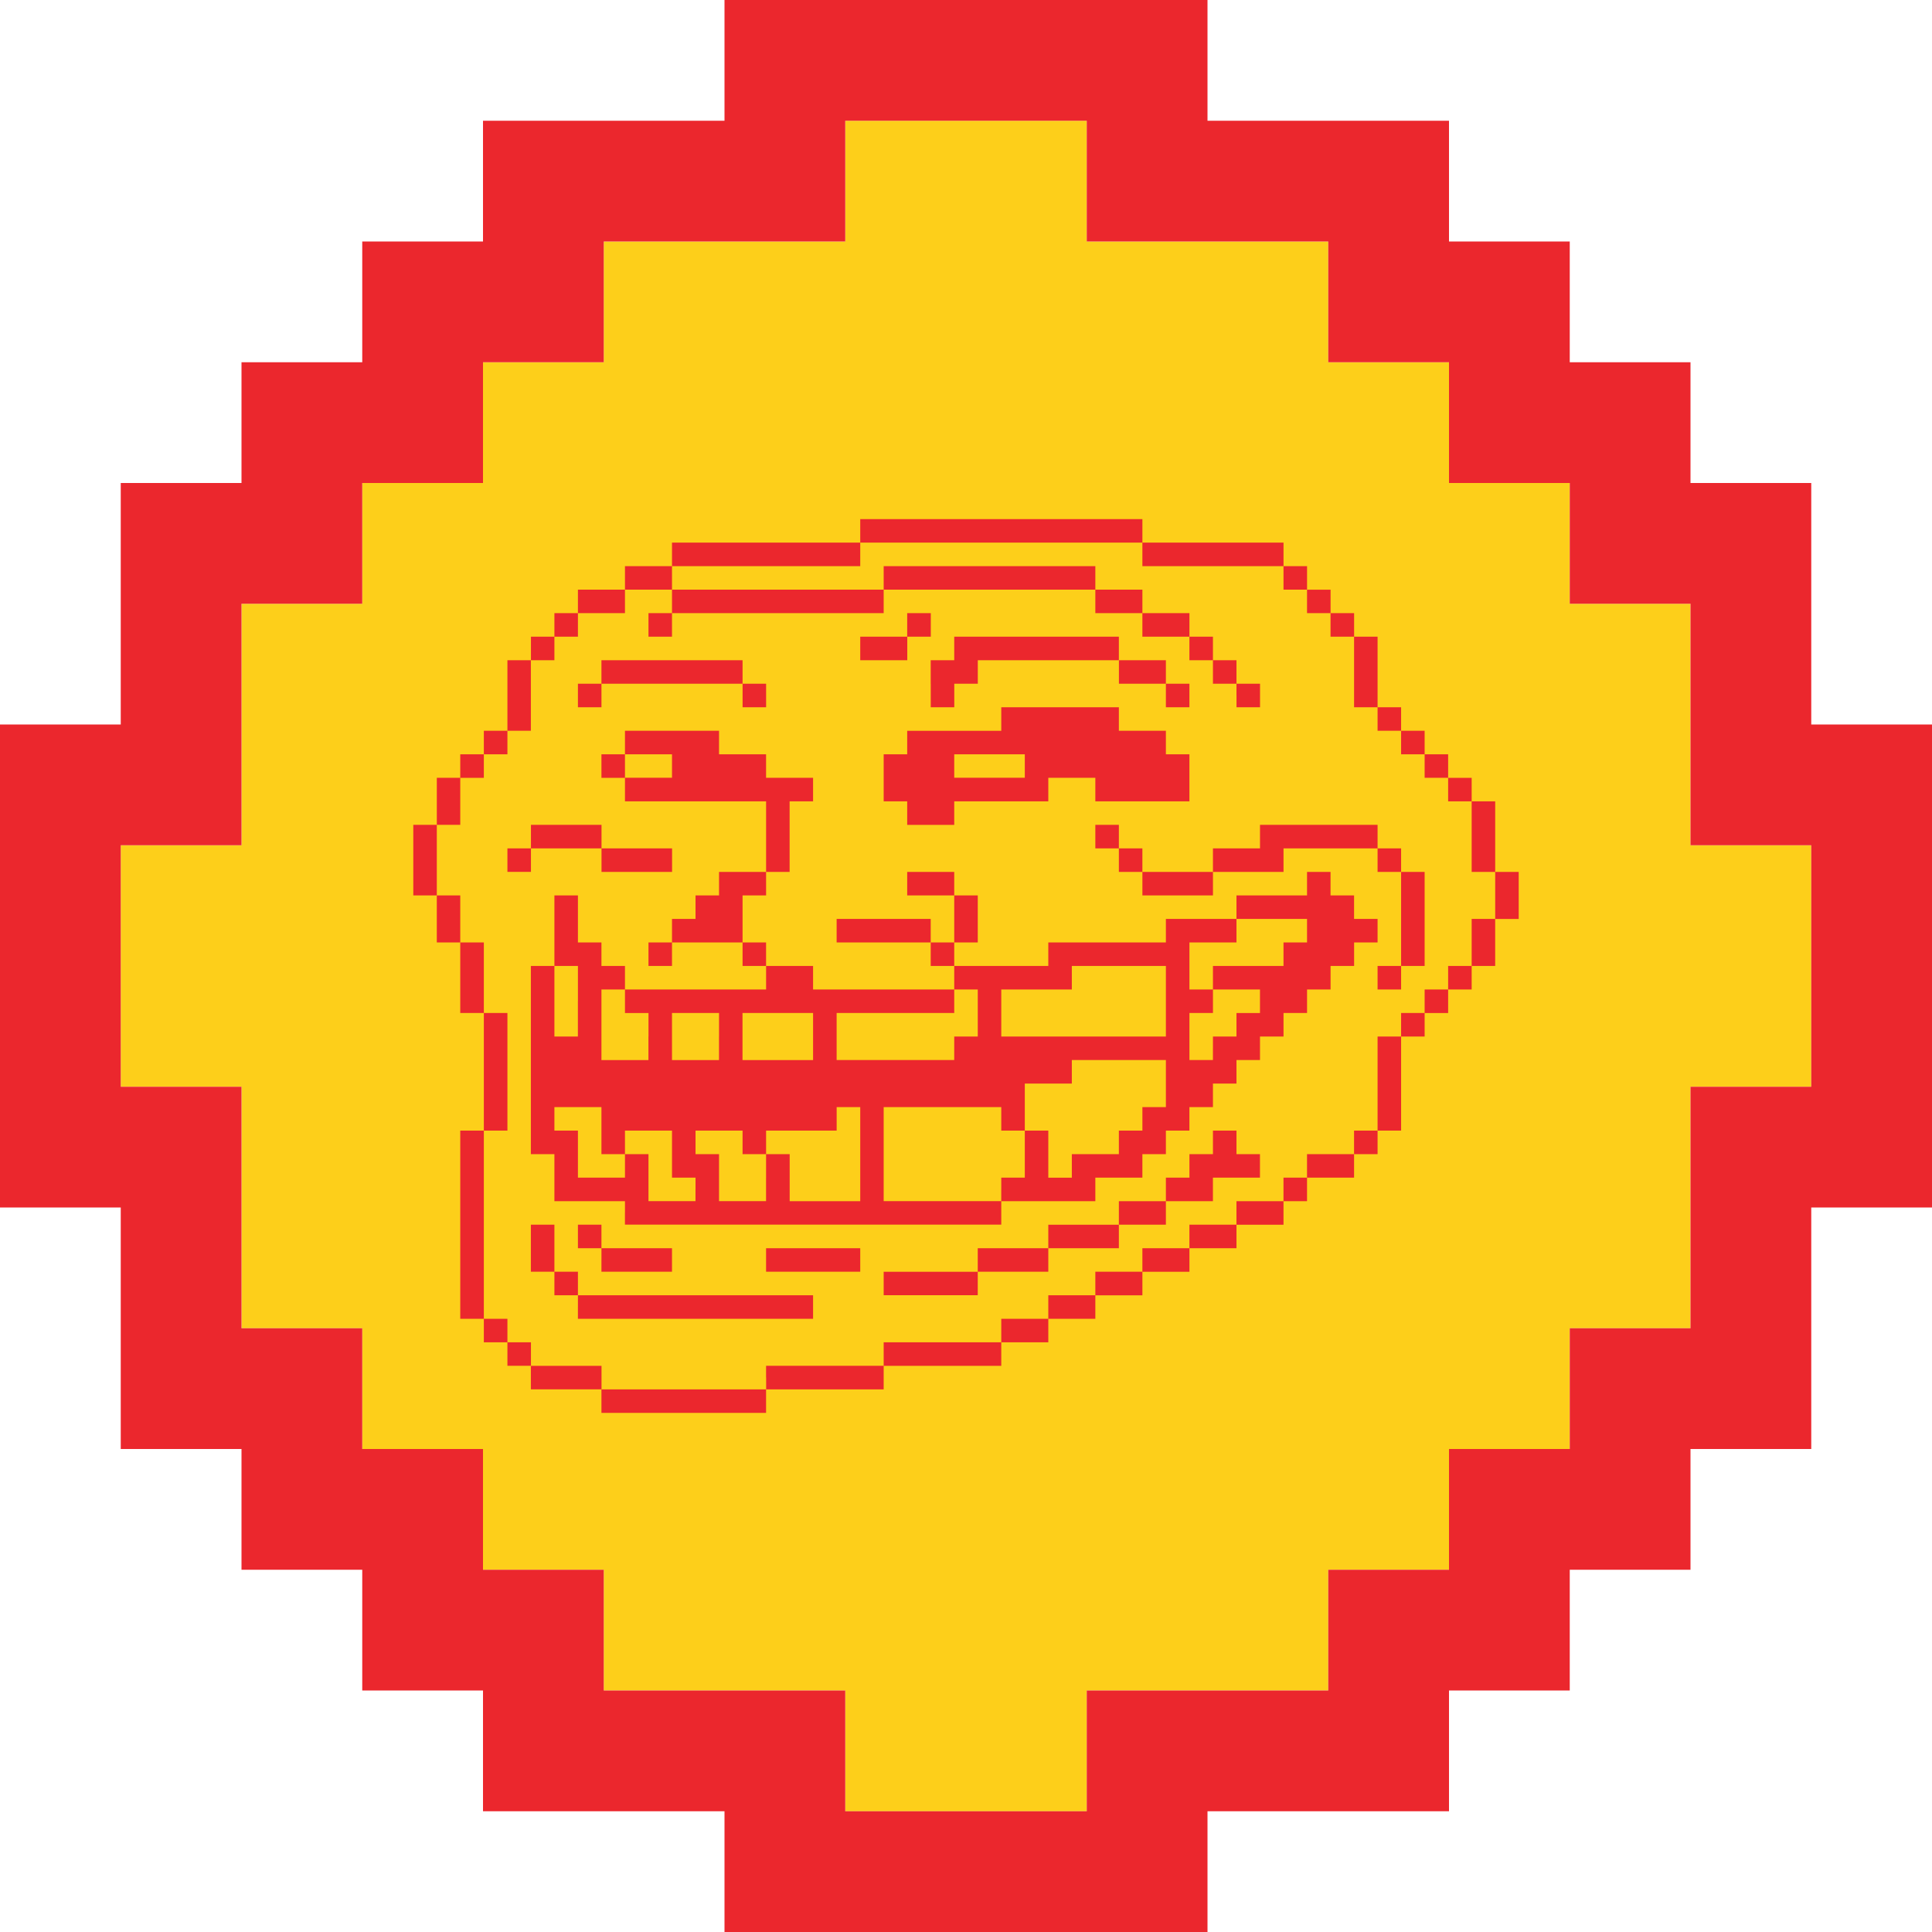 <?xml version="1.0" encoding="UTF-8"?>
<!DOCTYPE svg PUBLIC "-//W3C//DTD SVG 1.1//EN" "http://www.w3.org/Graphics/SVG/1.1/DTD/svg11.dtd">
<svg version="1.1" xmlns="http://www.w3.org/2000/svg" xmlns:xlink="http://www.w3.org/1999/xlink" x="0" y="0" width="1024" height="1024" viewBox="0, 0, 1024, 1024">
  <g id="Layer_1">
    <path d="M512,960 L448,960 L448,896 L320,896 L320,832 L256,832 L256,768 L192,768 L192,704 L448,704 L128,704 L128,576 L64,576 L64,448 L128,448 L128,320 L192,320 L192,256 L256,256 L256,192 L320,192 L320,128 L448,128 L448,320 L448,64 L576,64 L576,128 L704,128 L704,192 L768,192 L768,256 L832,256 L832,320 L896,320 L896,448 L576,448 L960,448 L960,576 L832,576 L832,768 L768,768 L768,832 L704,832 L704,704 L704,896 L576,896 L576,960 z M832,704 L832,576 L896,576 L896,704 z" fill="#FDCF1A"/>
    <path d="M576,1024 L384,1024 L384,960 L256,960 L256,896 L192,896 L192,832 L128,832 L128,768 L64,768 L64,640 L0,640 L0,512 L64,512 L64,576 L128,576 L128,704 L192,704 L192,768 L256,768 L256,832 L320,832 L320,896 L448,896 L448,960 L576,960 L576,896 L704,896 L704,832 L832,832 L832,896 L768,896 L768,960 L640,960 L640,1024 z M832,832 L768,832 L768,768 L832,768 L832,704 L960,704 L960,768 L896,768 L896,832 z M896,704 L896,576 L960,576 L960,704 z M960,640 L960,576 L1024,576 L1024,640 z M960,576 L960,448 L896,448 L896,320 L960,320 L960,384 L1024,384 L1024,576 z M0,512 L0,384 L64,384 L64,256 L128,256 L128,192 L192,192 L192,320 L128,320 L128,448 L64,448 L64,512 z M896,320 L832,320 L832,192 L896,192 L896,256 L960,256 L960,320 z M768,256 L768,192 L832,192 L832,256 z M192,256 L192,128 L256,128 L256,64 L320,64 L320,192 L256,192 L256,256 z M768,192 L704,192 L704,64 L768,64 L768,128 L832,128 L832,192 z M640,128 L576,128 L576,0 L640,0 L640,64 L704,64 L704,128 z M384,128 L320,128 L320,64 L384,64 L384,0 L512,0 L512,64 L448,64 L448,128 z M512,64 L512,0 L576,0 L576,64 z" fill="#EB272D"/>
    <g>
      <path d="M318.775,742.605 L318.775,736.375 L281.375,736.375 L281.375,723.905 L268.945,723.905 L268.945,711.435 L256.445,711.435 L256.445,698.985 L243.945,698.985 L243.945,599.245 L256.445,599.245 L256.445,536.915 L243.945,536.915 L243.945,499.515 L231.515,499.515 L231.515,474.585 L219.055,474.585 L219.055,437.185 L231.525,437.185 L231.525,412.255 L243.945,412.255 L243.945,399.795 L256.445,399.795 L256.445,387.325 L268.945,387.325 L268.945,349.925 L281.415,349.925 L281.415,337.465 L293.845,337.465 L293.845,324.985 L306.315,324.985 L306.315,312.535 L331.245,312.535 L331.245,300.065 L356.175,300.065 L356.175,287.595 L455.945,287.595 L455.945,275.135 L605.495,275.135 L605.495,287.605 L680.295,287.605 L680.295,300.075 L692.765,300.075 L692.765,312.545 L705.235,312.545 L705.235,324.985 L717.705,324.985 L717.705,337.455 L730.145,337.455 L730.145,374.855 L742.615,374.855 L742.615,387.325 L755.085,387.325 L755.085,399.795 L767.545,399.795 L767.545,412.265 L780.015,412.265 L780.015,424.735 L792.485,424.735 L792.485,462.135 L804.945,462.135 L804.945,487.065 L792.475,487.065 L792.475,511.985 L780.015,511.985 L780.015,524.455 L767.545,524.455 L767.545,536.925 L755.085,536.925 L755.085,549.385 L742.615,549.385 L742.615,599.245 L730.145,599.245 L730.145,611.715 L717.685,611.715 L717.685,624.185 L692.755,624.185 L692.755,636.655 L680.285,636.655 L680.285,649.125 L655.355,649.125 L655.355,661.595 L630.425,661.595 L630.425,674.065 L605.495,674.065 L605.495,686.535 L580.555,686.535 L580.555,698.985 L555.625,698.985 L555.625,711.455 L530.695,711.455 L530.695,723.925 L468.365,723.925 L468.365,736.395 L406.035,736.395 L406.035,748.865 L318.775,748.865 L318.775,742.635 z M406.035,730.135 L406.035,723.905 L468.365,723.905 L468.365,711.435 L530.695,711.435 L530.695,698.985 L555.625,698.985 L555.625,686.505 L580.555,686.505 L580.555,674.045 L605.485,674.045 L605.485,661.575 L630.415,661.575 L630.415,649.105 L655.345,649.105 L655.345,636.645 L680.275,636.645 L680.275,624.175 L692.745,624.175 L692.745,611.715 L717.675,611.715 L717.675,599.245 L730.145,599.245 L730.145,549.385 L742.615,549.385 L742.615,536.915 L755.085,536.915 L755.085,524.455 L767.545,524.455 L767.545,511.985 L780.015,511.985 L780.015,487.055 L792.485,487.055 L792.485,462.125 L780.015,462.125 L780.015,424.725 L767.545,424.725 L767.545,412.255 L755.085,412.255 L755.085,399.795 L742.615,399.795 L742.615,387.325 L730.145,387.325 L730.145,374.865 L717.685,374.865 L717.685,337.465 L705.215,337.465 L705.215,324.985 L692.755,324.985 L692.755,312.535 L680.285,312.535 L680.285,300.065 L605.485,300.065 L605.485,287.595 L455.945,287.595 L455.945,300.065 L356.175,300.065 L356.175,312.535 L331.245,312.535 L331.245,324.985 L306.315,324.985 L306.315,337.455 L293.845,337.455 L293.845,349.925 L281.375,349.925 L281.375,387.325 L268.945,387.325 L268.945,399.795 L256.445,399.795 L256.445,412.265 L243.945,412.265 L243.945,437.185 L231.515,437.185 L231.515,474.585 L243.945,474.585 L243.945,499.515 L256.445,499.515 L256.445,536.915 L268.945,536.915 L268.945,599.245 L256.445,599.245 L256.445,698.985 L268.945,698.985 L268.945,711.455 L281.415,711.455 L281.415,723.925 L318.815,723.925 L318.815,736.395 L406.075,736.395 L406.075,730.165 z M306.305,692.735 L306.305,698.985 L430.945,698.985 L430.945,686.505 L306.315,686.505 L306.315,674.045 L293.845,674.045 L293.845,649.105 L281.375,649.105 L281.375,674.035 L293.845,674.035 L293.845,686.505 L306.315,686.505 L306.315,692.735 z M468.365,680.265 L468.365,686.495 L518.225,686.495 L518.225,674.045 L555.625,674.045 L555.625,661.575 L593.025,661.575 L593.025,649.105 L617.945,649.105 L617.945,636.645 L642.875,636.645 L642.875,624.175 L667.805,624.175 L667.805,611.715 L655.355,611.715 L655.355,599.245 L642.885,599.245 L642.885,611.715 L630.425,611.715 L630.425,624.185 L617.945,624.185 L617.945,636.655 L593.025,636.655 L593.025,649.125 L555.625,649.125 L555.625,661.595 L518.225,661.595 L518.225,674.065 L468.365,674.065 L468.365,680.295 z M318.775,667.805 L318.775,674.035 L356.175,674.035 L356.175,661.575 L318.775,661.575 L318.775,649.105 L306.315,649.105 L306.315,661.575 L318.785,661.575 L318.785,667.805 z M406.035,667.805 L406.035,674.035 L455.945,674.035 L455.945,661.575 L406.035,661.575 L406.035,667.805 z M356.175,405.985 L356.175,412.215 L331.245,412.215 L331.245,399.795 L356.175,399.795 L356.175,405.985 z M617.945,530.685 L617.945,549.385 L530.695,549.385 L530.695,524.455 L568.095,524.455 L568.095,511.985 L617.945,511.985 L617.945,530.685 z M306.295,530.685 L306.295,549.385 L293.845,549.385 L293.845,511.985 L306.315,511.985 L306.315,530.685 z M642.875,555.615 L642.875,561.845 L630.425,561.845 L630.425,536.915 L642.895,536.915 L642.895,524.455 L630.425,524.455 L630.425,499.515 L655.355,499.515 L655.355,487.055 L692.755,487.055 L692.755,499.525 L680.285,499.525 L680.285,511.985 L642.885,511.985 L642.885,524.455 L667.815,524.455 L667.815,536.925 L655.355,536.925 L655.355,549.385 L642.885,549.385 L642.885,555.615 z M505.755,555.615 L505.755,561.845 L443.435,561.845 L443.435,536.915 L505.765,536.915 L505.765,524.455 L518.235,524.455 L518.235,549.385 L505.765,549.385 L505.765,555.615 z M430.945,549.385 L430.945,561.855 L393.545,561.855 L393.545,536.915 L430.945,536.915 L430.945,549.385 z M381.085,549.385 L381.085,561.855 L356.175,561.855 L356.175,536.915 L381.105,536.915 L381.105,549.385 z M343.685,549.385 L343.685,561.855 L318.775,561.855 L318.775,524.455 L331.245,524.455 L331.245,536.925 L343.715,536.925 L343.715,549.385 z M530.685,630.385 L530.685,636.615 L468.365,636.615 L468.365,586.785 L530.695,586.785 L530.695,599.255 L543.165,599.255 L543.165,574.315 L568.095,574.315 L568.095,561.845 L617.945,561.845 L617.945,586.785 L605.495,586.785 L605.495,599.255 L593.025,599.255 L593.025,611.725 L568.095,611.725 L568.095,624.195 L555.625,624.195 L555.625,599.245 L543.165,599.245 L543.165,624.175 L530.695,624.175 L530.695,630.405 z M406.025,624.155 L406.025,636.625 L381.105,636.625 L381.105,611.715 L368.645,611.715 L368.645,599.245 L393.575,599.245 L393.575,611.715 L406.045,611.715 L406.045,599.245 L443.445,599.245 L443.445,586.785 L455.945,586.785 L455.945,636.645 L418.545,636.645 L418.545,611.715 L406.035,611.715 L406.035,624.185 z M368.625,630.385 L368.625,636.615 L343.705,636.615 L343.705,611.715 L331.245,611.715 L331.245,624.185 L306.315,624.185 L306.315,599.245 L293.845,599.245 L293.845,586.785 L318.775,586.785 L318.775,611.715 L331.245,611.715 L331.245,599.245 L356.175,599.245 L356.175,624.175 L368.645,624.175 L368.645,630.405 z M331.225,642.855 L331.225,649.085 L530.695,649.085 L530.695,636.645 L580.555,636.645 L580.555,624.175 L605.485,624.175 L605.485,611.715 L617.945,611.715 L617.945,599.245 L630.415,599.245 L630.415,586.785 L642.885,586.785 L642.885,574.315 L655.355,574.315 L655.355,561.845 L667.825,561.845 L667.825,549.385 L680.295,549.385 L680.295,536.915 L692.765,536.915 L692.765,524.455 L705.235,524.455 L705.235,511.985 L717.705,511.985 L717.705,499.515 L730.145,499.515 L730.145,487.055 L717.685,487.055 L717.685,474.585 L705.215,474.585 L705.215,462.125 L692.755,462.125 L692.755,474.585 L655.355,474.585 L655.355,487.055 L617.945,487.055 L617.945,499.525 L555.625,499.525 L555.625,511.985 L505.765,511.985 L505.765,499.515 L518.235,499.515 L518.235,474.585 L505.765,474.585 L505.765,462.125 L480.835,462.125 L480.835,474.585 L505.765,474.585 L505.765,499.515 L493.295,499.515 L493.295,487.055 L443.435,487.055 L443.435,499.525 L493.295,499.525 L493.295,511.985 L505.765,511.985 L505.765,524.455 L430.945,524.455 L430.945,511.985 L406.035,511.985 L406.035,499.515 L393.575,499.515 L393.575,474.585 L406.045,474.585 L406.045,462.125 L418.515,462.125 L418.515,424.725 L430.945,424.725 L430.945,412.255 L406.035,412.255 L406.035,399.795 L381.105,399.795 L381.105,387.325 L331.245,387.325 L331.245,399.795 L318.775,399.795 L318.775,412.265 L331.245,412.265 L331.245,424.735 L406.045,424.735 L406.045,462.135 L381.105,462.135 L381.105,474.585 L368.645,474.585 L368.645,487.055 L356.175,487.055 L356.175,499.525 L343.705,499.525 L343.705,511.985 L356.175,511.985 L356.175,499.515 L393.575,499.515 L393.575,511.985 L406.045,511.985 L406.045,524.455 L331.245,524.455 L331.245,511.985 L318.775,511.985 L318.775,499.515 L306.315,499.515 L306.315,474.585 L293.845,474.585 L293.845,511.985 L281.375,511.985 L281.375,611.715 L293.845,611.715 L293.845,636.645 L331.245,636.645 L331.245,642.875 z M730.145,518.215 L730.145,524.445 L742.615,524.445 L742.615,511.985 L755.085,511.985 L755.085,462.125 L742.615,462.125 L742.615,449.655 L730.145,449.655 L730.145,437.185 L667.825,437.185 L667.825,449.655 L642.885,449.655 L642.885,462.125 L605.485,462.125 L605.485,449.655 L593.025,449.655 L593.025,437.185 L580.555,437.185 L580.555,449.655 L593.025,449.655 L593.025,462.125 L605.495,462.125 L605.495,474.585 L642.895,474.585 L642.895,462.125 L680.295,462.125 L680.295,449.655 L730.145,449.655 L730.145,462.125 L742.615,462.125 L742.615,511.985 L730.145,511.985 L730.145,518.215 z M268.945,455.885 L268.945,462.115 L281.415,462.115 L281.415,449.655 L318.815,449.655 L318.815,462.125 L356.215,462.125 L356.215,449.655 L318.815,449.655 L318.815,437.185 L281.415,437.185 L281.415,449.655 L268.945,449.655 L268.945,455.885 z M543.165,405.985 L543.165,412.215 L505.765,412.215 L505.765,399.795 L543.165,399.795 L543.165,405.985 z M480.835,430.985 L480.835,437.215 L505.765,437.215 L505.765,424.725 L555.625,424.725 L555.625,412.255 L580.555,412.255 L580.555,424.725 L630.415,424.725 L630.415,399.795 L617.945,399.795 L617.945,387.325 L593.025,387.325 L593.025,374.865 L530.695,374.865 L530.695,387.335 L480.835,387.335 L480.835,399.805 L468.365,399.805 L468.365,424.735 L480.835,424.735 L480.835,430.985 z M306.315,368.625 L306.315,374.855 L318.785,374.855 L318.785,362.395 L393.585,362.395 L393.585,374.865 L406.055,374.865 L406.055,362.395 L393.575,362.395 L393.575,349.925 L318.775,349.925 L318.775,362.395 L306.315,362.395 L306.315,368.625 z M493.315,362.395 L493.315,374.865 L505.785,374.865 L505.785,362.395 L518.255,362.395 L518.255,349.925 L593.055,349.925 L593.055,362.395 L617.945,362.395 L617.945,374.865 L630.415,374.865 L630.415,362.395 L617.945,362.395 L617.945,349.925 L593.025,349.925 L593.025,337.465 L505.765,337.465 L505.765,349.935 L493.295,349.935 L493.295,362.405 z M655.375,368.625 L655.375,374.855 L667.845,374.855 L667.845,362.395 L655.355,362.395 L655.355,349.925 L642.885,349.925 L642.885,337.465 L630.425,337.465 L630.425,324.985 L605.495,324.985 L605.495,312.535 L580.555,312.535 L580.555,300.065 L468.365,300.065 L468.365,312.535 L356.175,312.535 L356.175,324.985 L343.705,324.985 L343.705,337.455 L356.175,337.455 L356.175,324.985 L468.365,324.985 L468.365,312.535 L580.555,312.535 L580.555,324.985 L605.485,324.985 L605.485,337.455 L630.415,337.455 L630.415,349.925 L642.885,349.925 L642.885,362.395 L655.355,362.395 L655.355,368.625 z M455.945,343.695 L455.945,349.925 L480.875,349.925 L480.875,337.465 L493.345,337.465 L493.345,324.985 L480.835,324.985 L480.835,337.455 L455.945,337.455 L455.945,343.685 z" fill="#EB272D"/>
    </g>
  </g>
</svg>
